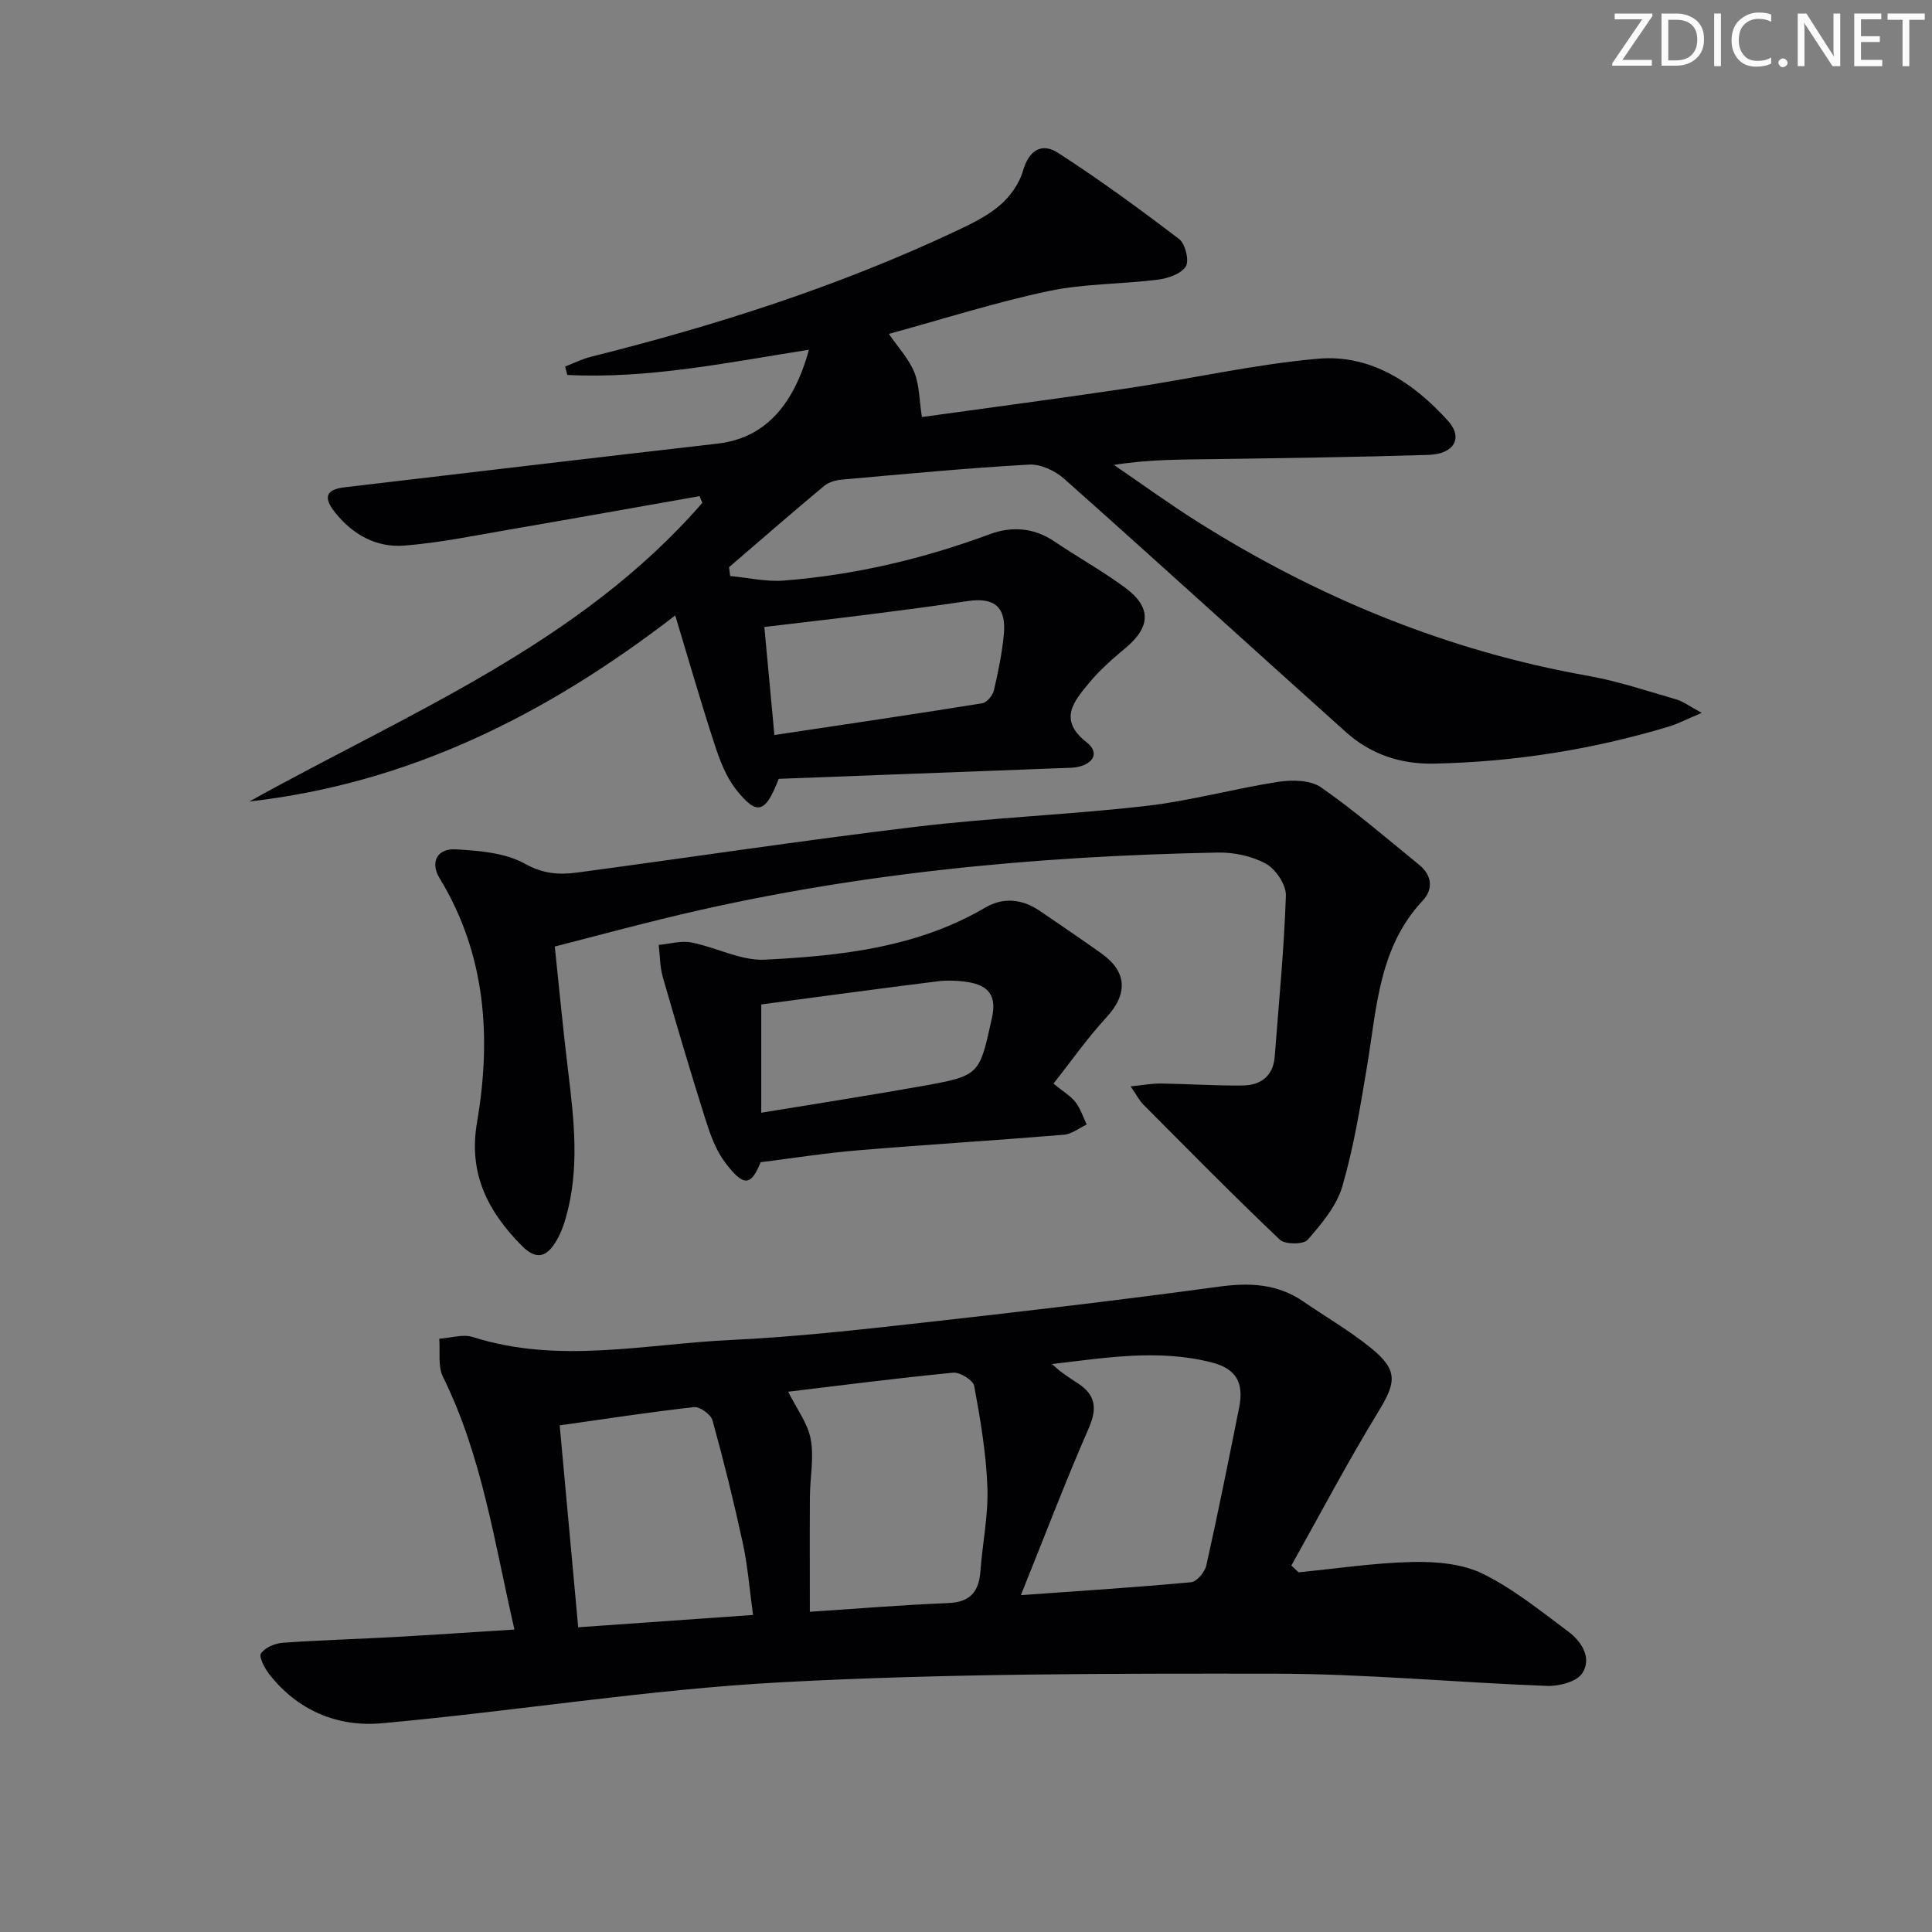 <svg enable-background="new 0 0 400 400" viewBox="0 0 400 400" xmlns="http://www.w3.org/2000/svg"><rect x="0" y="0" width="400" height="400" fill="#808080" stroke="none"/><g fill="#fafbfa"><path d="m342.2 3.2-6.3 9.2h6.1v1.2h-8.2v-.5l6.2-9.1h-5.7v-1.2h7.8v.4z"/><path d="m344 13.7v-10.9h3.1c1.6 0 3 .5 4.1 1.4 1.1 1 1.6 2.2 1.6 3.9s-.5 3-1.6 4-2.5 1.5-4.2 1.5h-3zm1.4-9.6v8.4h1.6c1.4 0 2.5-.4 3.2-1.1.8-.8 1.2-1.8 1.2-3.2s-.4-2.4-1.2-3.1-1.8-1-3.1-1z"/><path d="m356.3 2.8v10.9h-1.4v-10.9z"/><path d="m366.6 13.2c-.8.4-1.8.6-3 .6-1.6 0-2.8-.5-3.7-1.5s-1.4-2.3-1.4-3.9c0-1.7.5-3.2 1.6-4.2s2.4-1.6 4-1.6c1 0 1.9.1 2.6.4v1.5c-.8-.4-1.6-.6-2.6-.6-1.2 0-2.2.4-3 1.2s-1.1 1.9-1.1 3.3c0 1.3.4 2.3 1.1 3.1s1.6 1.1 2.8 1.1c1.1 0 2-.2 2.8-.7v1.3z"/><path d="m368.2 13c0-.3.1-.5.3-.6.2-.2.4-.3.6-.3.3 0 .5.1.7.3s.3.4.3.6-.1.5-.3.6c-.2.2-.4.3-.7.3s-.5-.1-.6-.3c-.2-.2-.3-.4-.3-.6z"/><path d="m381.1 13.7h-1.7l-5.5-8.4c-.2-.2-.3-.5-.4-.7 0 .2.1.8.1 1.5v7.6h-1.4v-10.9h1.8l5.3 8.3c.3.4.4.6.4.8 0-.3-.1-.8-.1-1.6v-7.5h1.4v10.9z"/><path d="m389.7 13.7h-5.8v-10.9h5.6v1.2h-4.2v3.5h3.9v1.2h-3.9v3.7h4.4z"/><path d="m398.4 4.1h-3.1v9.6h-1.4v-9.6h-3.1v-1.3h7.7v1.3z"/></g><path d="m161.22 161.25c-2.76 7.22-4.53 7.65-8.81 2.23-2.07-2.62-3.37-6.02-4.43-9.26-2.82-8.62-5.32-17.35-8.18-26.8-26.81 20.69-55.26 34.79-88.17 38.52 32.9-18.31 68.33-32.55 93.78-61.83-.19-.46-.38-.93-.57-1.39-13.19 2.32-26.37 4.69-39.57 6.96-7.18 1.23-14.35 2.72-21.59 3.28-5.75.45-10.66-2.27-14.31-6.86-2.5-3.14-1.88-4.76 1.97-5.21 25.73-3.03 51.46-6.09 77.21-9.04 9.32-1.07 15.61-7.32 18.93-19.44-16.66 2.61-33.16 6.07-50.02 5.22-.15-.58-.3-1.16-.46-1.74 1.79-.69 3.52-1.57 5.37-2.03 25.98-6.5 51.39-14.63 75.66-26.07 3.14-1.48 6.39-3.06 8.99-5.29 2.11-1.81 4.01-4.47 4.77-7.11 1.25-4.33 3.9-5.92 7.29-3.73 8.6 5.56 16.9 11.62 25.04 17.83 1.28.98 2.14 4.48 1.39 5.67-.97 1.54-3.7 2.48-5.78 2.74-7.56.95-15.31.81-22.71 2.38-11.01 2.34-21.78 5.78-32.99 8.85 1.93 2.81 4.13 5.16 5.26 7.93 1.07 2.64 1.03 5.73 1.58 9.28 13.47-1.87 28.08-3.79 42.65-5.96 13.13-1.96 26.16-4.94 39.35-6.11 10.93-.96 19.81 4.97 26.93 12.87 3.19 3.54 1.24 6.87-4.01 7.04-14.64.46-29.29.65-43.94.87-6.92.1-13.84.02-21.22 1.21 5.82 3.97 11.53 8.13 17.49 11.88 24.88 15.64 51.6 26.63 80.66 31.78 6.18 1.1 12.21 3.13 18.26 4.88 1.47.43 2.77 1.44 5.29 2.79-3.06 1.29-4.89 2.26-6.84 2.85-15.84 4.76-32.02 7.31-48.56 7.66-7 .15-13.16-1.94-18.31-6.56-19.46-17.45-38.77-35.05-58.3-52.42-1.87-1.66-4.88-3.07-7.27-2.93-12.94.73-25.85 1.96-38.76 3.11-1.27.11-2.74.53-3.68 1.32-6.62 5.52-13.12 11.18-19.66 16.8.07.61.15 1.23.22 1.84 3.71.34 7.46 1.23 11.12.94 14.65-1.15 28.83-4.48 42.63-9.6 4.47-1.66 9.11-1.39 13.35 1.48 4.82 3.25 9.93 6.1 14.61 9.54 5.56 4.09 5.39 8.15.17 12.52-2.66 2.23-5.33 4.55-7.53 7.21-3.15 3.81-6.55 7.66-.53 12.35 2.69 2.1 1.43 4.44-1.95 5.11-.81.16-1.65.16-2.48.19-19.95.76-39.86 1.51-59.34 2.25zm-.89-9.07c14.69-2.21 28.87-4.29 43.02-6.57.95-.15 2.17-1.6 2.42-2.65.9-3.86 1.71-7.77 2.07-11.71.51-5.58-1.98-7.62-7.43-6.81-6.55.97-13.11 1.84-19.67 2.67-7.32.93-14.65 1.76-22.49 2.7.68 7.24 1.33 14.23 2.08 22.37z" fill="#010104"/><path d="m268.86 325.53c7.9-.77 15.79-1.98 23.7-2.14 4.83-.1 10.21.37 14.43 2.44 6.33 3.11 11.97 7.7 17.68 11.95 2.78 2.07 4.97 5.47 2.93 8.64-1.13 1.76-4.82 2.72-7.3 2.63-18.77-.7-37.54-2.51-56.3-2.53-34.11-.04-68.27-.05-102.31 1.78-27.65 1.48-55.12 6.01-82.73 8.49-9.03.81-17.39-2.64-23.26-10.23-.94-1.21-2.15-3.52-1.66-4.24.83-1.22 2.89-2.08 4.5-2.2 7.63-.55 15.28-.75 22.92-1.18 8.27-.46 16.54-1.03 25.05-1.56-4.15-18.02-6.69-35.91-14.79-52.3-1.1-2.22-.56-5.25-.78-7.91 2.33-.15 4.89-1.01 6.97-.35 17.75 5.66 35.6 1.44 53.37.61 13.09-.61 26.16-2.07 39.2-3.52 20.63-2.3 41.24-4.71 61.8-7.51 6.41-.88 12.18-.64 17.59 3.08 4.65 3.2 9.59 6.05 13.96 9.6 5.66 4.59 5.26 7.11 1.55 13.18-6.36 10.41-12.05 21.22-18.02 31.87.49.45.99.92 1.5 1.4zm-101.19 8.17c9.81-.64 19.21-1.43 28.63-1.8 4.61-.18 6.38-2.39 6.69-6.65.43-5.79 1.65-11.58 1.44-17.34-.26-7.02-1.45-14.03-2.73-20.95-.22-1.2-2.94-2.89-4.35-2.76-11.61 1.12-23.18 2.62-34.17 3.94 1.77 3.55 4.06 6.53 4.67 9.83.71 3.83-.14 7.93-.17 11.92-.05 7.76-.01 15.53-.01 23.81zm43.69-3.44c12.44-.89 23.86-1.62 35.26-2.68 1.18-.11 2.83-2.11 3.14-3.48 2.42-10.84 4.6-21.73 6.78-32.62 1.03-5.13-.52-8.07-5.63-9.39-11.03-2.84-22.04-.97-33.09.32 1.73 1.68 3.53 2.81 5.31 3.97 3.65 2.37 4.11 5.13 2.3 9.27-4.82 11.03-9.11 22.3-14.07 34.61zm-91.65 6.65c11.95-.84 23.93-1.68 36.2-2.55-.74-5.37-1.1-10.16-2.11-14.82-1.85-8.55-3.95-17.05-6.29-25.48-.34-1.22-2.62-2.87-3.83-2.73-9.14 1.02-18.23 2.43-27.8 3.78 1.23 13.34 2.49 27.17 3.83 41.8z" fill="#010104"/><path d="m114.86 195.97c.9 8.45 1.71 17.16 2.77 25.84 1.23 10.09 2.38 20.15-.44 30.16-.44 1.58-1.01 3.17-1.81 4.6-2.15 3.86-4.37 4.39-7.43 1.27-6.9-7.02-11.02-14.8-9.19-25.46 3-17.55 1.86-34.79-7.76-50.58-1.96-3.22-.57-6.17 3.36-5.95 4.88.27 10.27.71 14.37 3 3.77 2.1 7.08 2.29 10.78 1.8 23.36-3.13 46.68-6.66 70.08-9.47 15.84-1.9 31.83-2.5 47.68-4.32 9.2-1.05 18.22-3.58 27.38-4.99 2.87-.44 6.64-.39 8.82 1.12 7.08 4.92 13.63 10.6 20.34 16.05 2.68 2.18 2.98 5.04.73 7.44-9.12 9.74-9.49 22.27-11.52 34.35-1.39 8.33-2.75 16.73-5.11 24.81-1.19 4.07-4.3 7.75-7.18 11.05-.87.99-4.69.99-5.76-.03-9.63-9.15-18.95-18.62-28.32-28.04-.77-.78-1.28-1.82-2.56-3.7 2.62-.26 4.43-.61 6.23-.59 5.66.08 11.31.48 16.96.41 3.72-.05 6.33-1.91 6.64-6.01.84-11.09 1.94-22.18 2.31-33.29.08-2.22-2.07-5.46-4.1-6.59-2.89-1.61-6.63-2.4-9.99-2.34-38.46.75-76.59 4.38-114.06 13.51-7.54 1.84-15.03 3.84-23.22 5.95z" fill="#010104"/><path d="m157.49 240.62c-2 4.89-3.48 5.22-7.38.04-1.92-2.56-3.08-5.82-4.06-8.92-3.09-9.78-6-19.61-8.83-29.47-.61-2.12-.57-4.42-.84-6.64 2.25-.2 4.59-.92 6.72-.51 5.15.99 10.27 3.83 15.29 3.57 15.76-.8 31.49-2.51 45.59-10.78 3.75-2.2 7.67-1.79 11.29.67 4.26 2.9 8.52 5.81 12.73 8.79 5.43 3.85 5.53 8.46 1.02 13.33-3.87 4.18-7.15 8.9-10.91 13.65 2.14 1.76 3.62 2.6 4.57 3.85 1.03 1.34 1.56 3.06 2.31 4.62-1.57.73-3.1 1.99-4.73 2.12-14.24 1.17-28.5 2.04-42.74 3.23-6.53.54-13.03 1.57-20.03 2.45zm.12-10.24c11.59-1.91 22.51-3.59 33.39-5.54 11.95-2.14 11.77-2.29 14.39-14.2 1.02-4.63-.88-6.64-4.95-7.3-2.11-.34-4.34-.42-6.46-.15-12.13 1.51-24.24 3.17-36.37 4.77z" fill="#010104"/></svg>